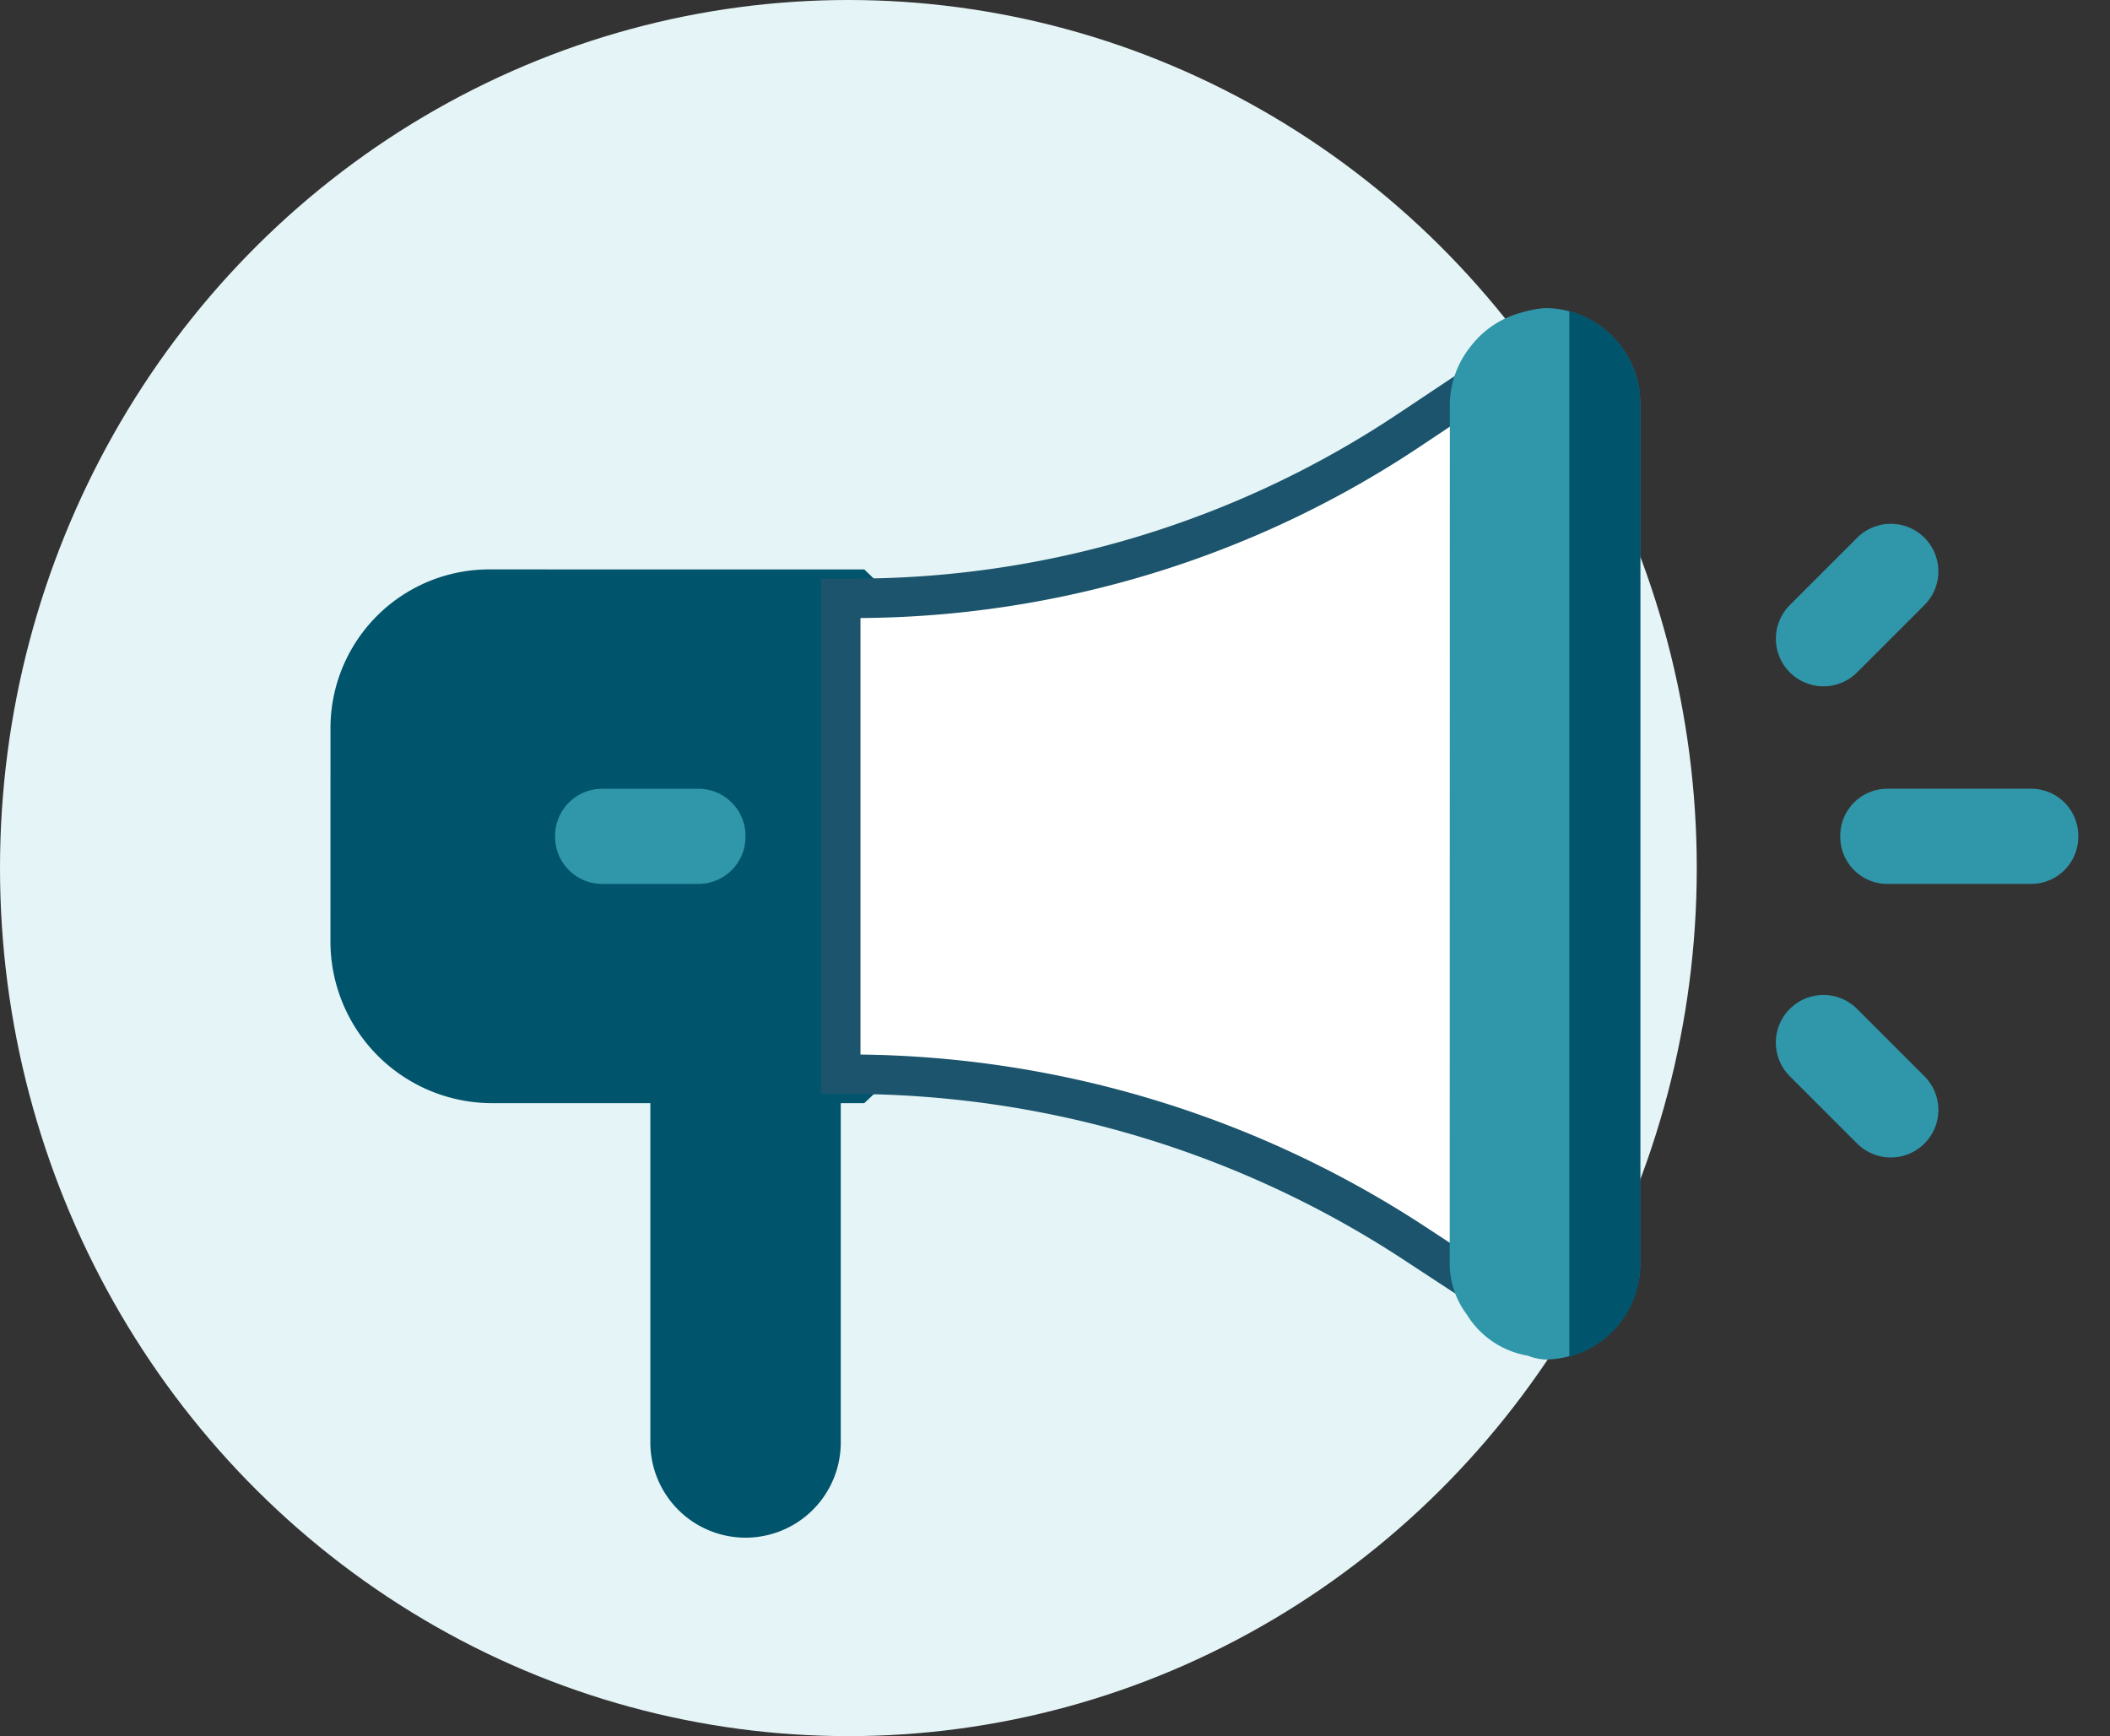 <svg xmlns="http://www.w3.org/2000/svg" width="53.472" height="44" viewBox="0 0 53.472 44">
  <rect x="0" y="0" width="53.472" height="44" fill="#333333" stroke="none"/>
  <g id="Group_10712" data-name="Group 10712" transform="translate(-231 -348)">
    <g id="Group_10079" data-name="Group 10079" transform="translate(231 348)">
      <ellipse id="Ellipse_378" data-name="Ellipse 378" cx="21.5" cy="22" rx="21.5" ry="22" fill="#e5f4f6"/>
      <g id="Group_10078" data-name="Group 10078" transform="translate(3.99 3.319)">
        <path id="Path_13504" data-name="Path 13504" d="M11.941,11.941h0a2.412,2.412,0,0,1-3.412,0L0,3.412,3.412,0l8.529,8.529A2.412,2.412,0,0,1,11.941,11.941Z" transform="translate(14.904 18.764) rotate(45)" fill="#00546c"/>
        <path id="Path_13505" data-name="Path 13505" d="M11.648,0l5.931,5.931-.115,3.711-6.7,6.7A4.1,4.1,0,0,1,4.991,16.3L1.165,12.473a4.024,4.024,0,0,1,.038-5.7L7.9.077Z" transform="translate(12.381 5.472) rotate(45)" fill="#00546c"/>
        <g id="Group_8468" data-name="Group 8468" transform="translate(43.927 9.457) rotate(45)">
          <path id="Path_13507" data-name="Path 13507" d="M1.207,4.825A1.206,1.206,0,0,1,0,3.619V1.206a1.206,1.206,0,1,1,2.412,0V3.619A1.206,1.206,0,0,1,1.207,4.825Z" transform="translate(0 0)" fill="#3096a9"/>
          <path id="Path_13508" data-name="Path 13508" d="M3.619,2.413H1.206A1.206,1.206,0,0,1,1.206,0H3.619a1.206,1.206,0,0,1,0,2.412Z" transform="translate(7.237 9.65)" fill="#3096a9"/>
          <path id="Path_13509" data-name="Path 13509" d="M4.623.358a1.194,1.194,0,0,1,0,1.706L2.064,4.623a1.194,1.194,0,0,1-1.706,0,1.194,1.194,0,0,1,0-1.706L2.917.358A1.194,1.194,0,0,1,4.623.358Z" transform="translate(4.69 2.236)" fill="#3096a9"/>
        </g>
        <path id="Path_13510" data-name="Path 13510" d="M11.941,1.4,23.882,13.34c.341.341.768,3.94,1.211,4.009l-3.36.7A26.157,26.157,0,0,0,8.819,24.99l-.29.29L0,16.751l.29-.29A25.349,25.349,0,0,0,7.181,3.5l.7-3.5Z" transform="translate(29.161 0) rotate(45)" fill="#fff" stroke="#1b546c" stroke-width="1"/>
        <path id="Path_13511" data-name="Path 13511" d="M3.77.358a1.194,1.194,0,0,1,0,1.706L2.064,3.77a1.194,1.194,0,0,1-1.706,0,1.194,1.194,0,0,1,0-1.706L2.064.358A1.194,1.194,0,0,1,3.77.358Z" transform="translate(12.49 14.958) rotate(45)" fill="#3096a9"/>
        <path id="Path_13514" data-name="Path 13514" d="M4.086.709,19.5,16.127a2.425,2.425,0,0,1,.007,3.419,1.4,1.4,0,0,1-.376.238,2.253,2.253,0,0,1-1.828.355,2.164,2.164,0,0,1-1.215-.6L.674,4.12a2.382,2.382,0,0,1-.653-1.4A2.386,2.386,0,0,1,.309,1.231,2.863,2.863,0,0,1,.667.7,2.425,2.425,0,0,1,4.086.709Z" transform="translate(35.189 3.522) rotate(45)" fill="#3096a9"/>
        <path id="Intersection_60" data-name="Intersection 60" d="M0,0A2.43,2.43,0,0,1,1.8,2.343V24.156A2.431,2.431,0,0,1,0,26.5Z" transform="translate(35.78 4.565)" fill="#00546c"/>
      </g>
    </g>
  </g>
</svg>
